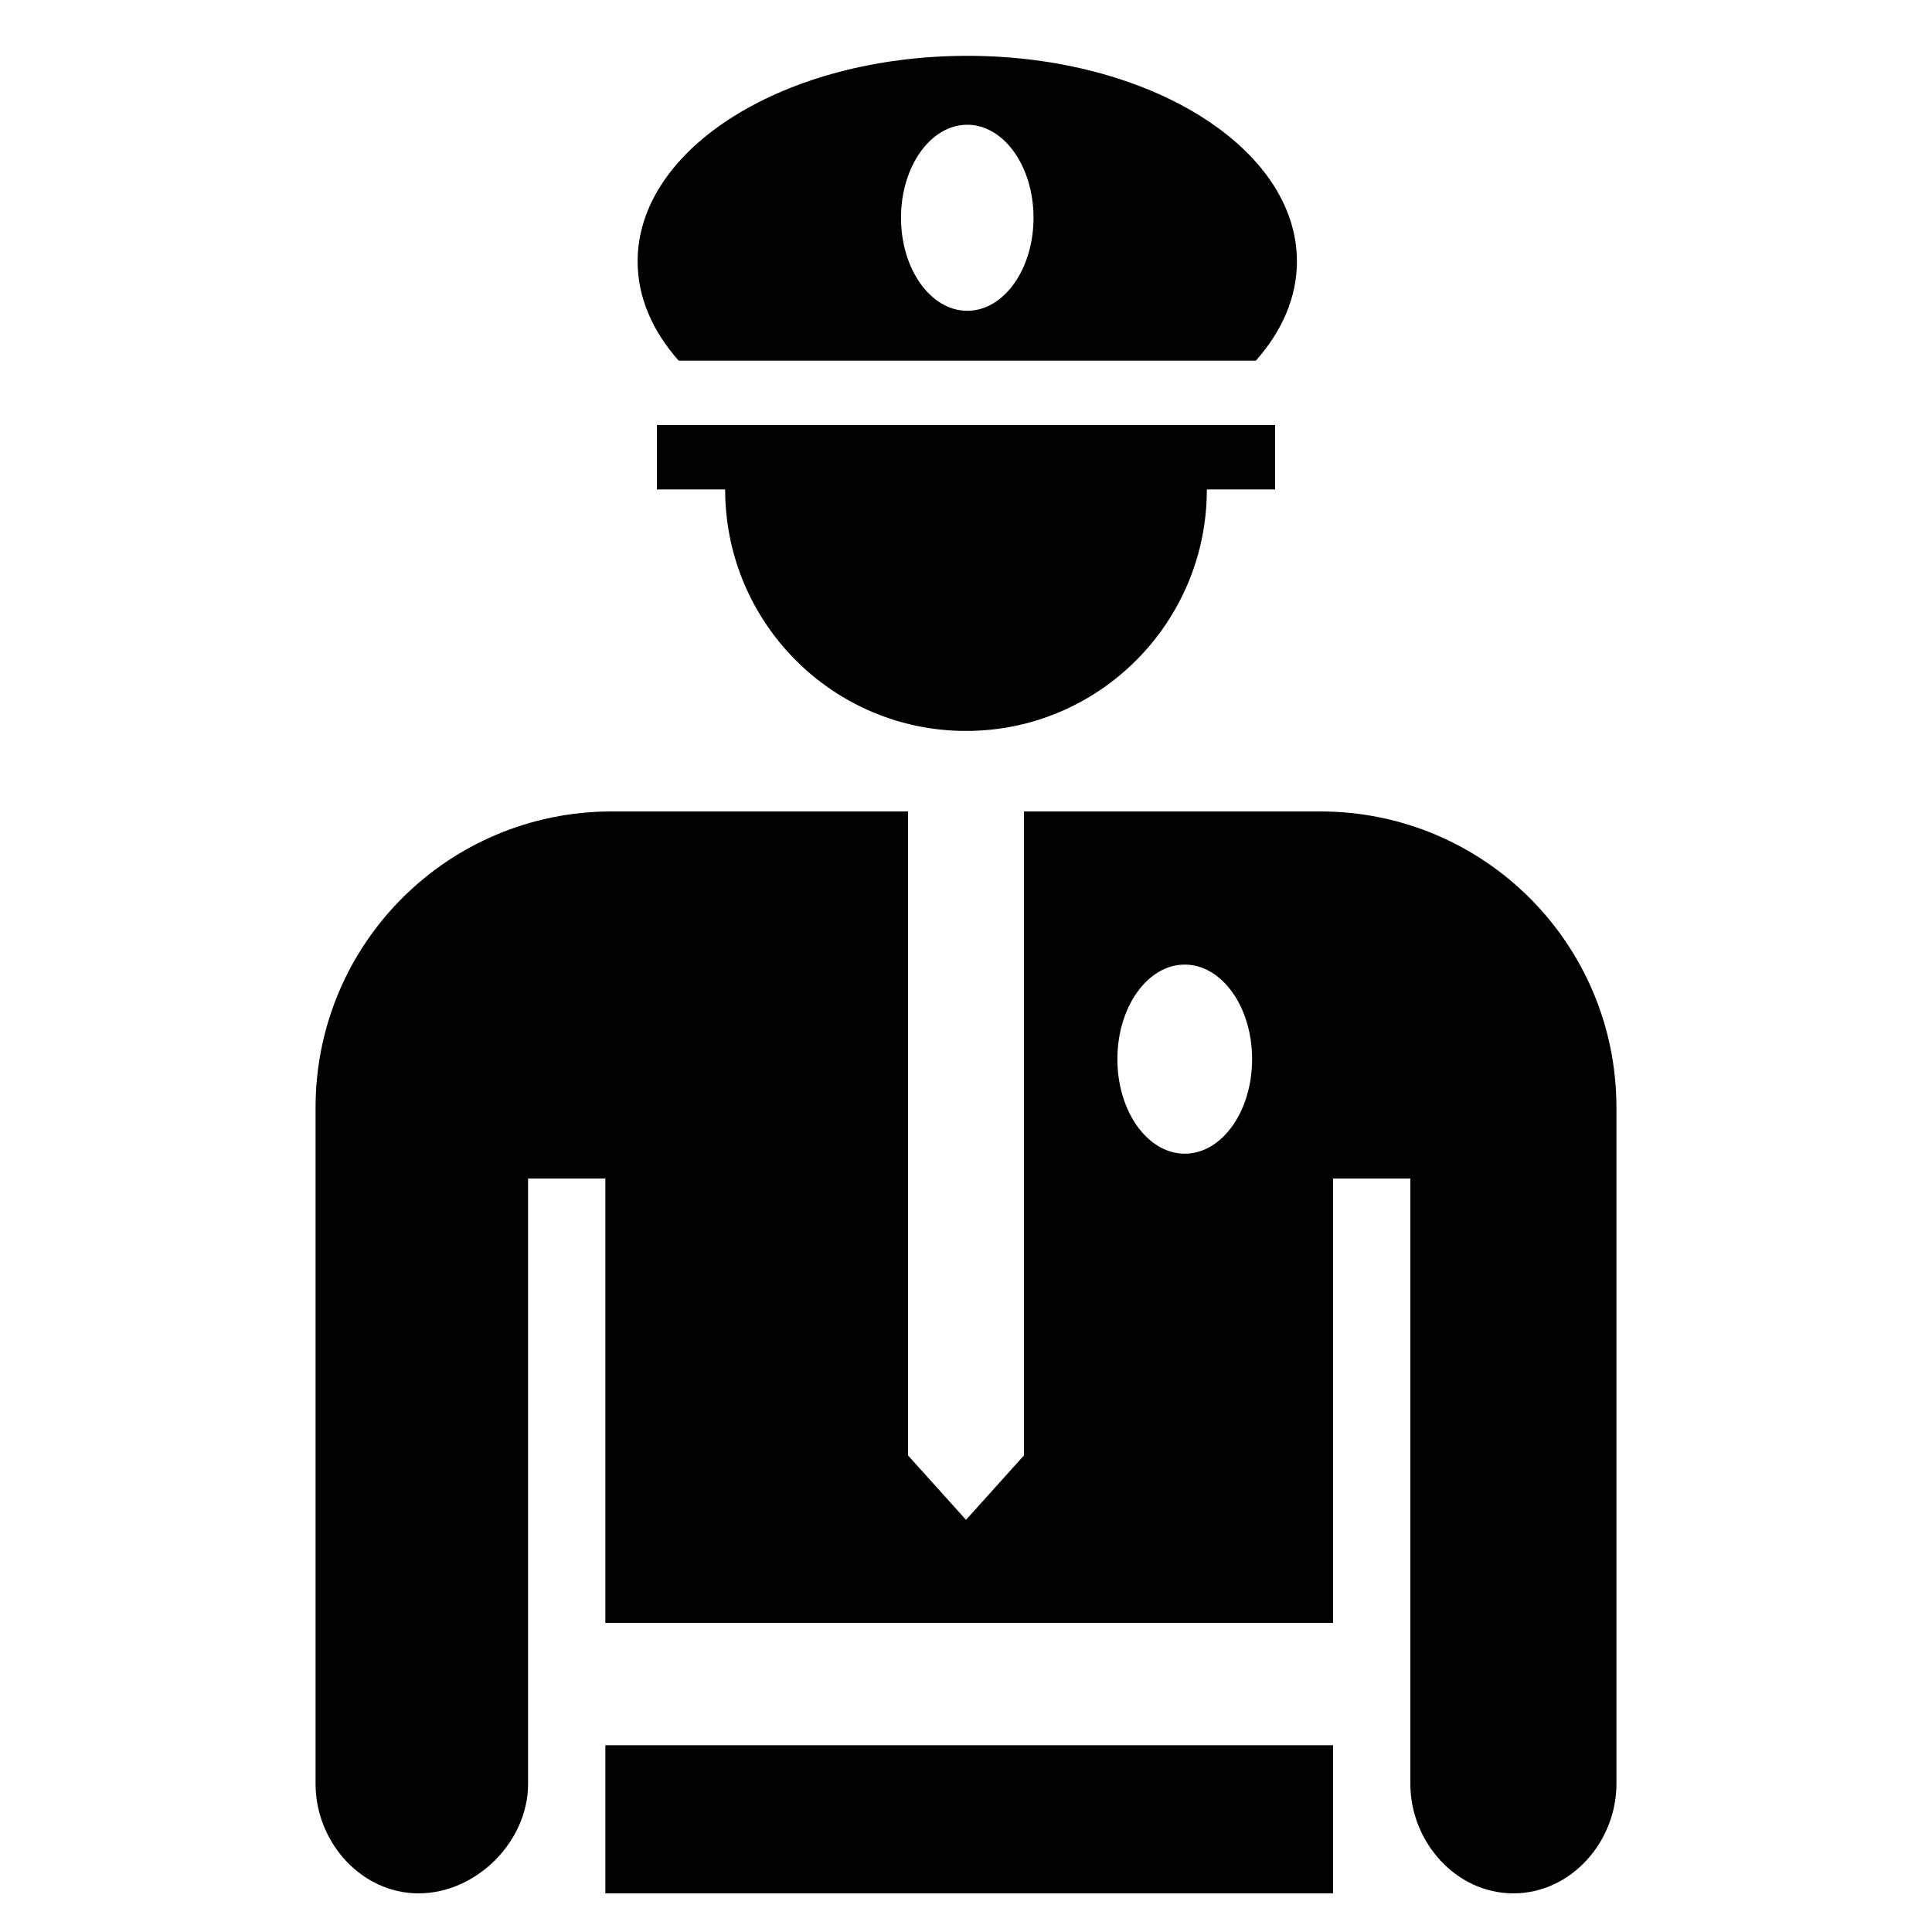 <?xml version="1.0" encoding="utf-8"?>
<!-- Uploaded to: SVG Repo, www.svgrepo.com, Generator: SVG Repo Mixer Tools -->
<svg fill="#000000" version="1.1" id="Policeman" xmlns="http://www.w3.org/2000/svg" xmlns:xlink="http://www.w3.org/1999/xlink" 
	 width="800px" height="800px" viewBox="0 0 300 300" enable-background="new 0 0 300 300" xml:space="preserve">
<path d="M150.197,8.669c-28.271,0-51.188,14.291-51.188,31.919c0,5.592,2.32,10.842,6.373,15.412h89.631
	c4.053-4.57,6.372-9.82,6.372-15.412C201.385,22.959,178.467,8.669,150.197,8.669z M150.197,48.26
	c-5.682,0-10.289-6.467-10.289-14.444c0-7.977,4.607-14.444,10.289-14.444c5.682,0,10.289,6.467,10.289,14.444
	C160.486,41.793,155.879,48.26,150.197,48.26z M198,66v10h-10.601c0,20.711-16.744,37.5-37.399,37.5S112.601,96.711,112.601,76H102
	V66H198z M94,271h113v23H94V271z M205,126h-46v100l-9,10l-9-10V126H95c-25.415,0-46,20.516-46,46v105c0,8.977,7.047,17,16,17
	s17-8.023,17-17v-94h12v69h113v-69h12v94c0,8.977,7.047,17,16,17s16-8.023,16-17V172C251,146.516,230.416,126,205,126z
	 M183.967,179.146c-5.776,0-10.459-6.573-10.459-14.682s4.683-14.682,10.459-14.682c5.776,0,10.459,6.573,10.459,14.682
	S189.743,179.146,183.967,179.146z"/>
</svg>